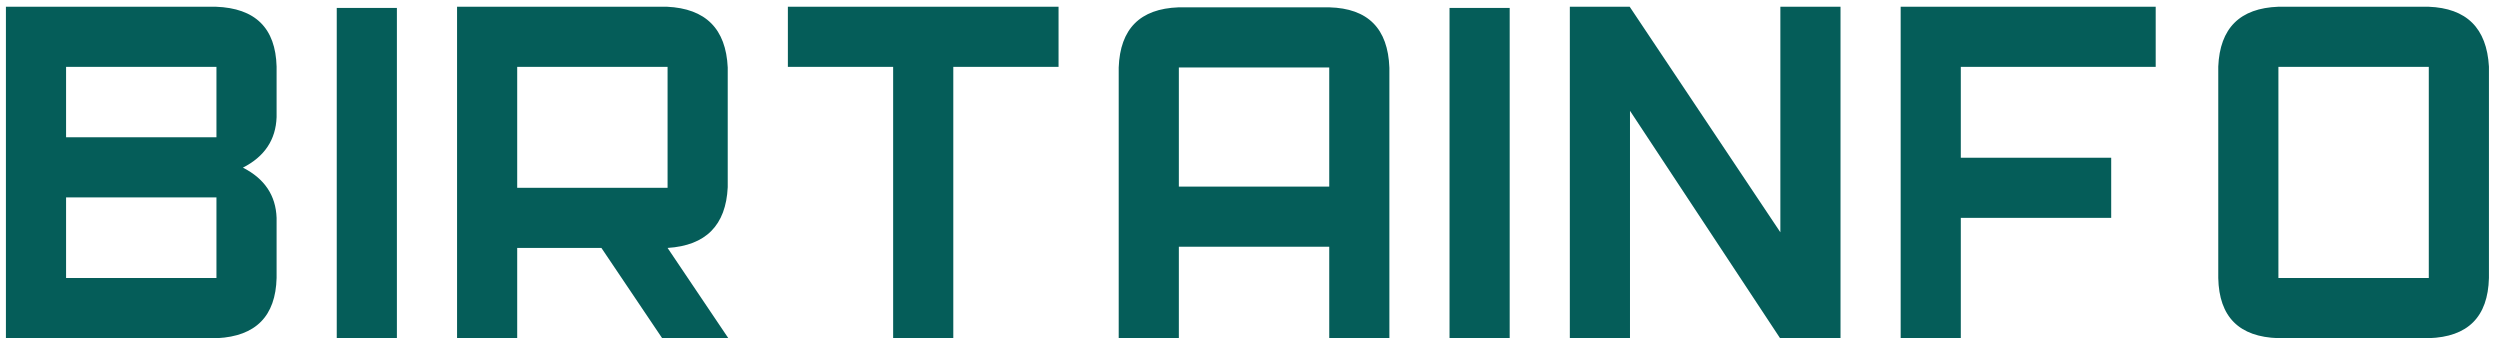 <svg width="207" height="28" viewBox="0 0 207 28" fill="none" xmlns="http://www.w3.org/2000/svg">
<path d="M5.471 11.365H17.922V5.538H5.471V11.365ZM0.49 28V0.558H17.872C21.143 0.674 22.819 2.326 22.902 5.513V9.697C22.836 11.573 21.906 12.967 20.113 13.88C21.906 14.793 22.836 16.18 22.902 18.039V23.02C22.819 26.174 21.184 27.834 17.997 28H0.49ZM17.922 23.02V16.346H5.471V23.02H17.922ZM27.883 0.657H32.863V28H27.883V0.657ZM55.275 15.549V5.538H42.824V15.549H55.275ZM42.824 20.529V28H37.844V0.558H55.226C58.43 0.707 60.106 2.384 60.256 5.588V15.499C60.106 18.653 58.446 20.33 55.275 20.529L60.306 28H54.827L49.797 20.529H42.824ZM65.236 0.558H87.648V5.538H78.933V28H73.952V5.538H65.236V0.558ZM110.061 15.449V5.588H97.609V15.449H110.061ZM97.609 20.43V28H92.629V5.588C92.745 2.384 94.397 0.724 97.585 0.607H110.061C113.265 0.69 114.925 2.359 115.041 5.613V28H110.061V20.43H97.609ZM120.021 0.657H125.002V28H120.021V0.657ZM129.982 28V0.558H134.938L147.414 19.234V0.558H152.395V28H147.389L134.963 9.174V28H129.982ZM157.375 0.558H178.492V5.538H162.355V13.059H174.807V18.039H162.355V28H157.375V0.558ZM201.104 23.02V5.538H188.652V23.02H201.104ZM183.672 5.513C183.805 2.326 185.465 0.674 188.652 0.558H201.079C204.233 0.674 205.901 2.326 206.084 5.513V23.02C206.001 26.24 204.341 27.9 201.104 28H188.652C185.398 27.9 183.738 26.24 183.672 23.02V5.513Z" fill="#055D59"/>
</svg>

